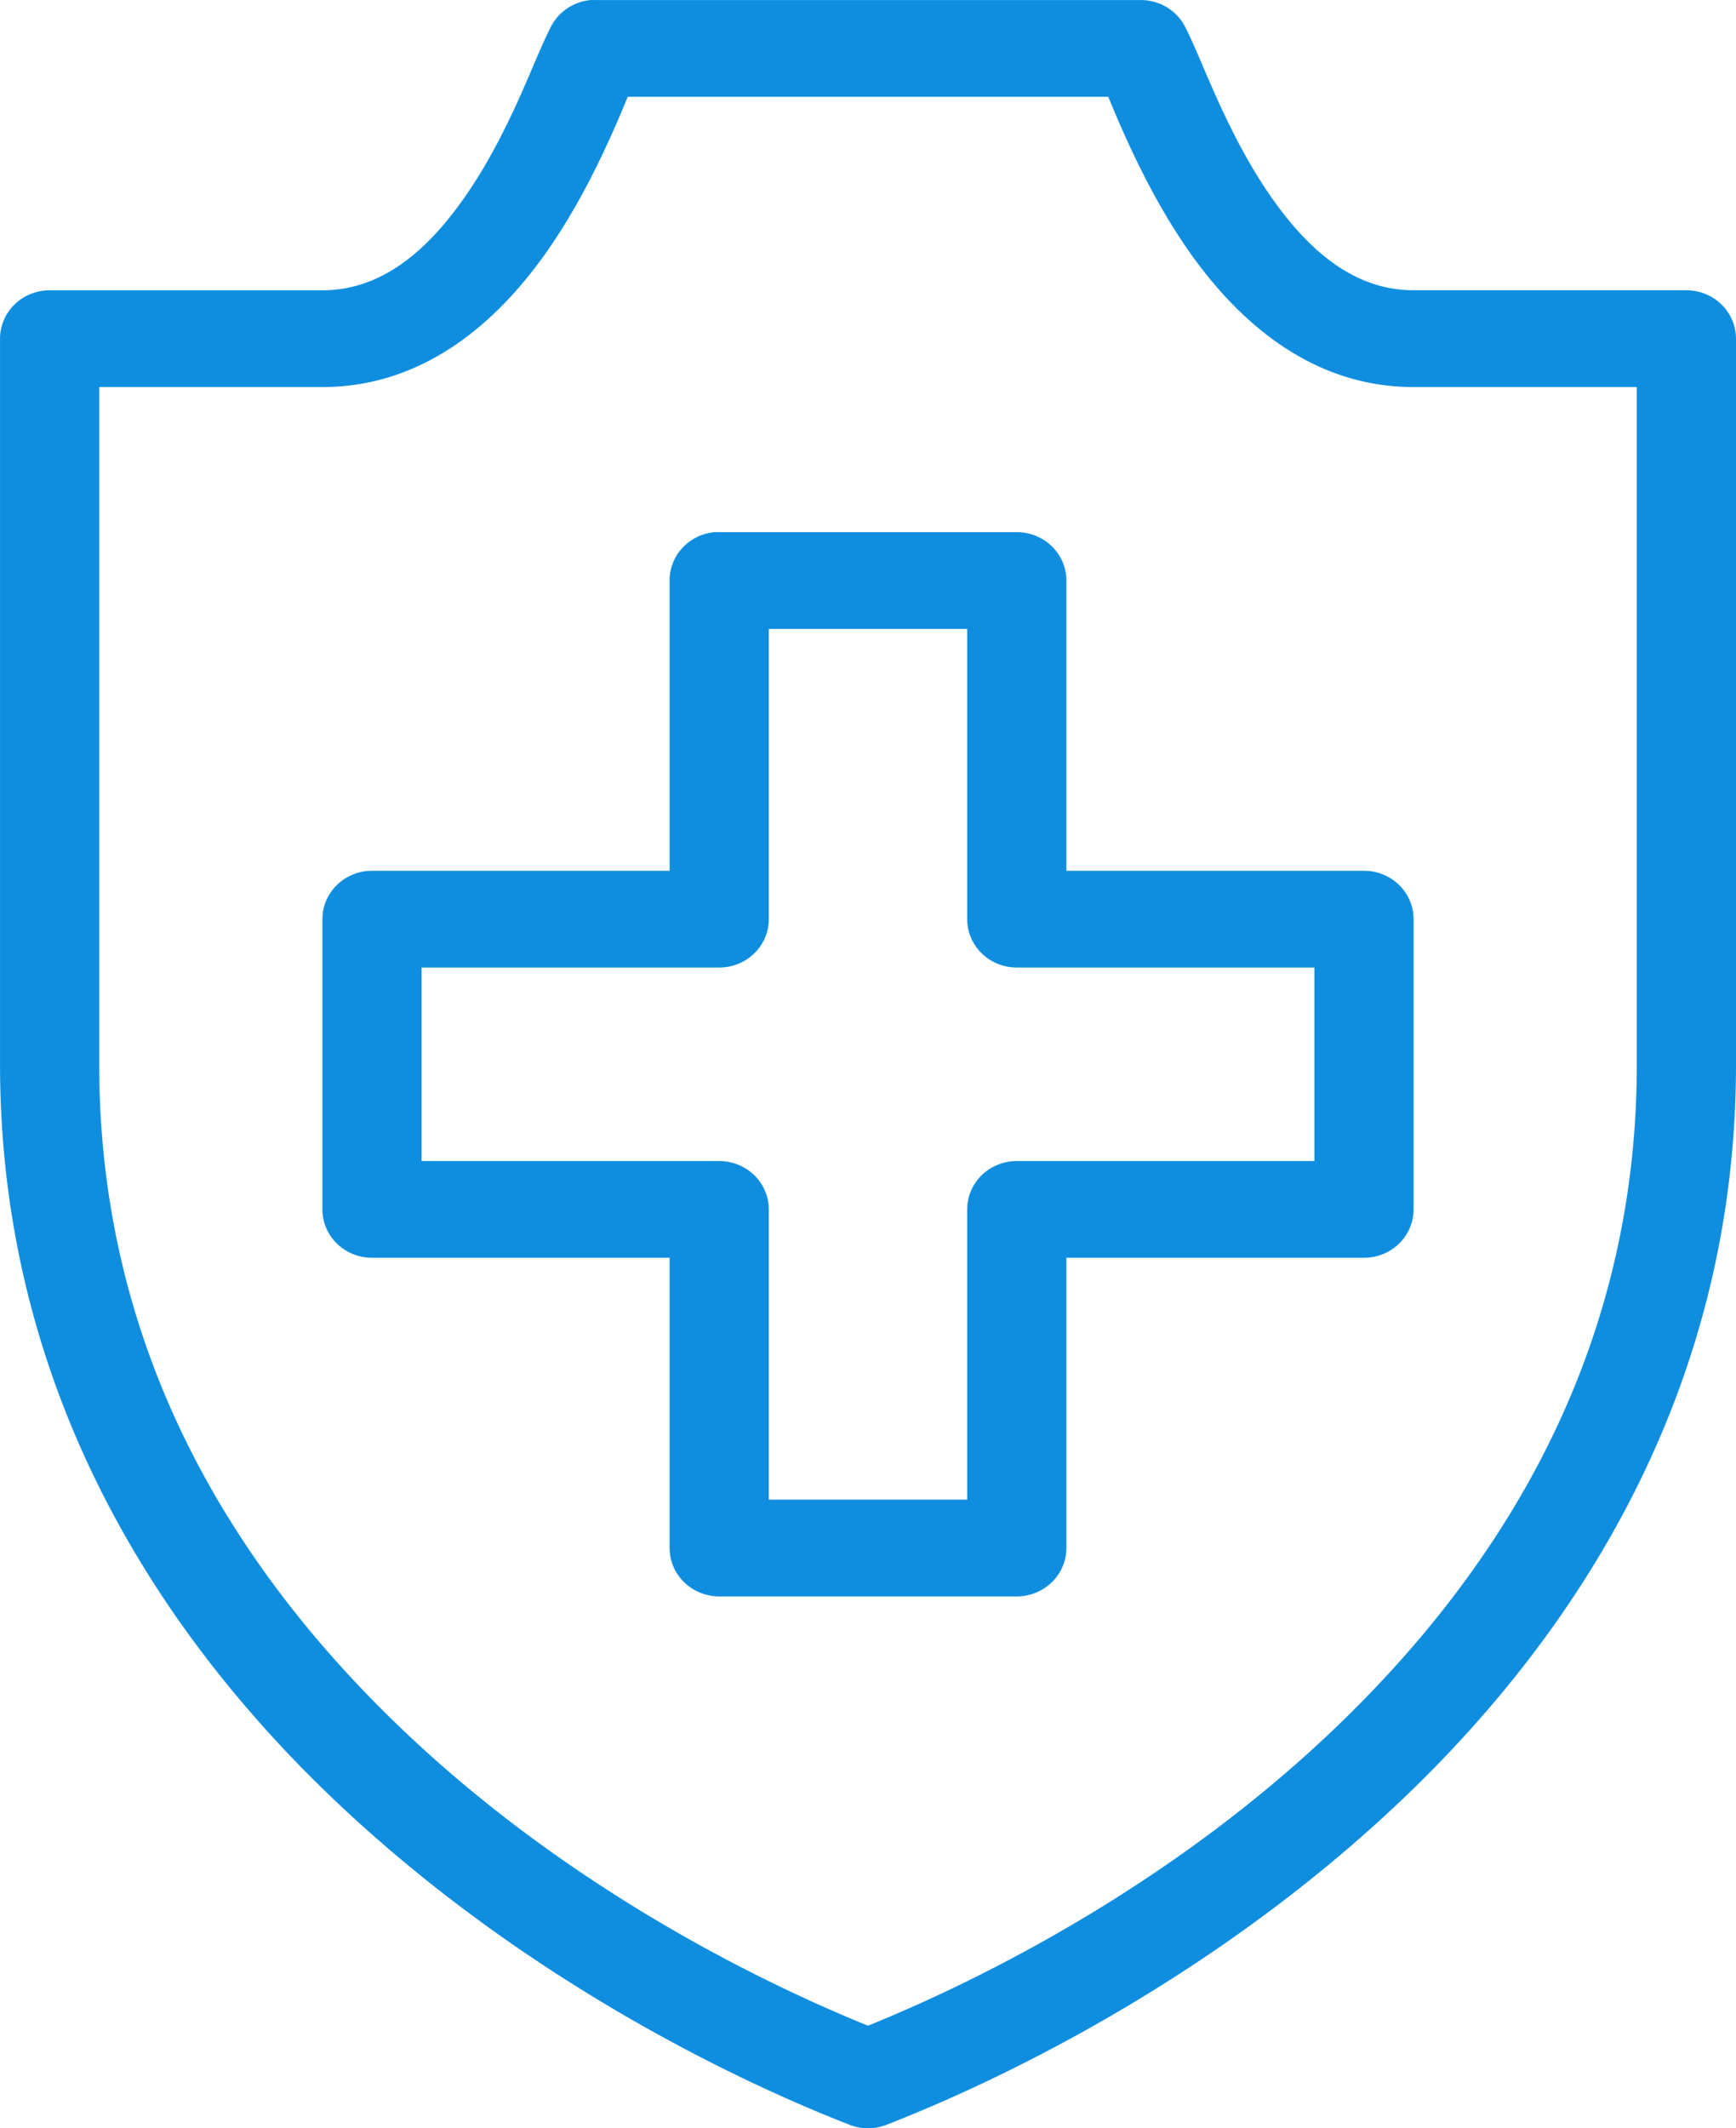<svg width="71" height="87" fill="none" xmlns="http://www.w3.org/2000/svg"><path d="M24.153.002a2.062 2.062 0 00-.951.338c-.283.189-.512.445-.666.744-.374.73-.72 1.626-1.236 2.78-.516 1.155-1.163 2.48-1.965 3.708-1.604 2.457-3.565 4.295-6.15 4.295H2.03c-.538 0-1.054.208-1.435.58-.38.37-.594.873-.594 1.397v29.662c0 12.957 6.164 22.882 13.534 29.94 7.37 7.058 15.927 11.352 21.205 13.41a2.077 2.077 0 001.522 0c5.278-2.058 13.835-6.352 21.205-13.41C64.836 66.388 71 56.463 71 43.506V13.844c0-.524-.214-1.027-.594-1.398-.38-.37-.897-.58-1.435-.58H57.814c-2.584 0-4.545-1.837-6.149-4.294-.802-1.229-1.449-2.553-1.965-3.708-.516-1.154-.862-2.05-1.236-2.78a1.997 1.997 0 00-.747-.79 2.068 2.068 0 00-1.06-.292H24.343a2.082 2.082 0 00-.19 0zm1.521 3.955h19.652c.205.482.313.766.634 1.483.561 1.256 1.309 2.774 2.282 4.264 1.946 2.98 5.056 6.118 9.572 6.118h9.129v27.684c0 11.744-5.5 20.587-12.33 27.128-6.548 6.272-14.194 10.18-19.113 12.174-4.919-1.995-12.565-5.902-19.113-12.174-6.83-6.54-12.33-15.384-12.33-27.128V15.822h9.129c4.516 0 7.626-3.137 9.572-6.118.973-1.49 1.72-3.008 2.282-4.264.321-.717.43-1 .634-1.483zm3.55 17.797a2.047 2.047 0 00-1.313.641 1.95 1.95 0 00-.525 1.337v11.864H15.214c-.538 0-1.054.209-1.434.58-.38.37-.594.873-.594 1.398v11.865c0 .524.213 1.027.594 1.398.38.37.896.579 1.434.579h12.172v11.865c0 .524.213 1.027.594 1.398.38.37.896.58 1.434.58h12.172c.538 0 1.054-.21 1.434-.58.38-.37.594-.874.594-1.398V51.416h12.172c.538 0 1.054-.208 1.434-.58.38-.37.594-.873.594-1.397V37.574c0-.525-.214-1.028-.594-1.398-.38-.371-.896-.58-1.434-.58H43.614V23.732c0-.525-.213-1.028-.594-1.399-.38-.37-.896-.579-1.434-.579H29.414a2.08 2.08 0 00-.19 0zm2.219 3.955h8.114v11.865c0 .524.214 1.027.594 1.398.38.37.897.58 1.435.58h12.171v7.91H41.586c-.538 0-1.054.207-1.435.578-.38.371-.594.874-.594 1.399v11.864h-8.114V49.44c0-.525-.214-1.028-.594-1.399-.38-.37-.897-.579-1.435-.579H17.243v-7.91h12.171c.538 0 1.054-.208 1.435-.579.38-.37.594-.874.594-1.398V25.709z" fill="#0F8EE0"/></svg>